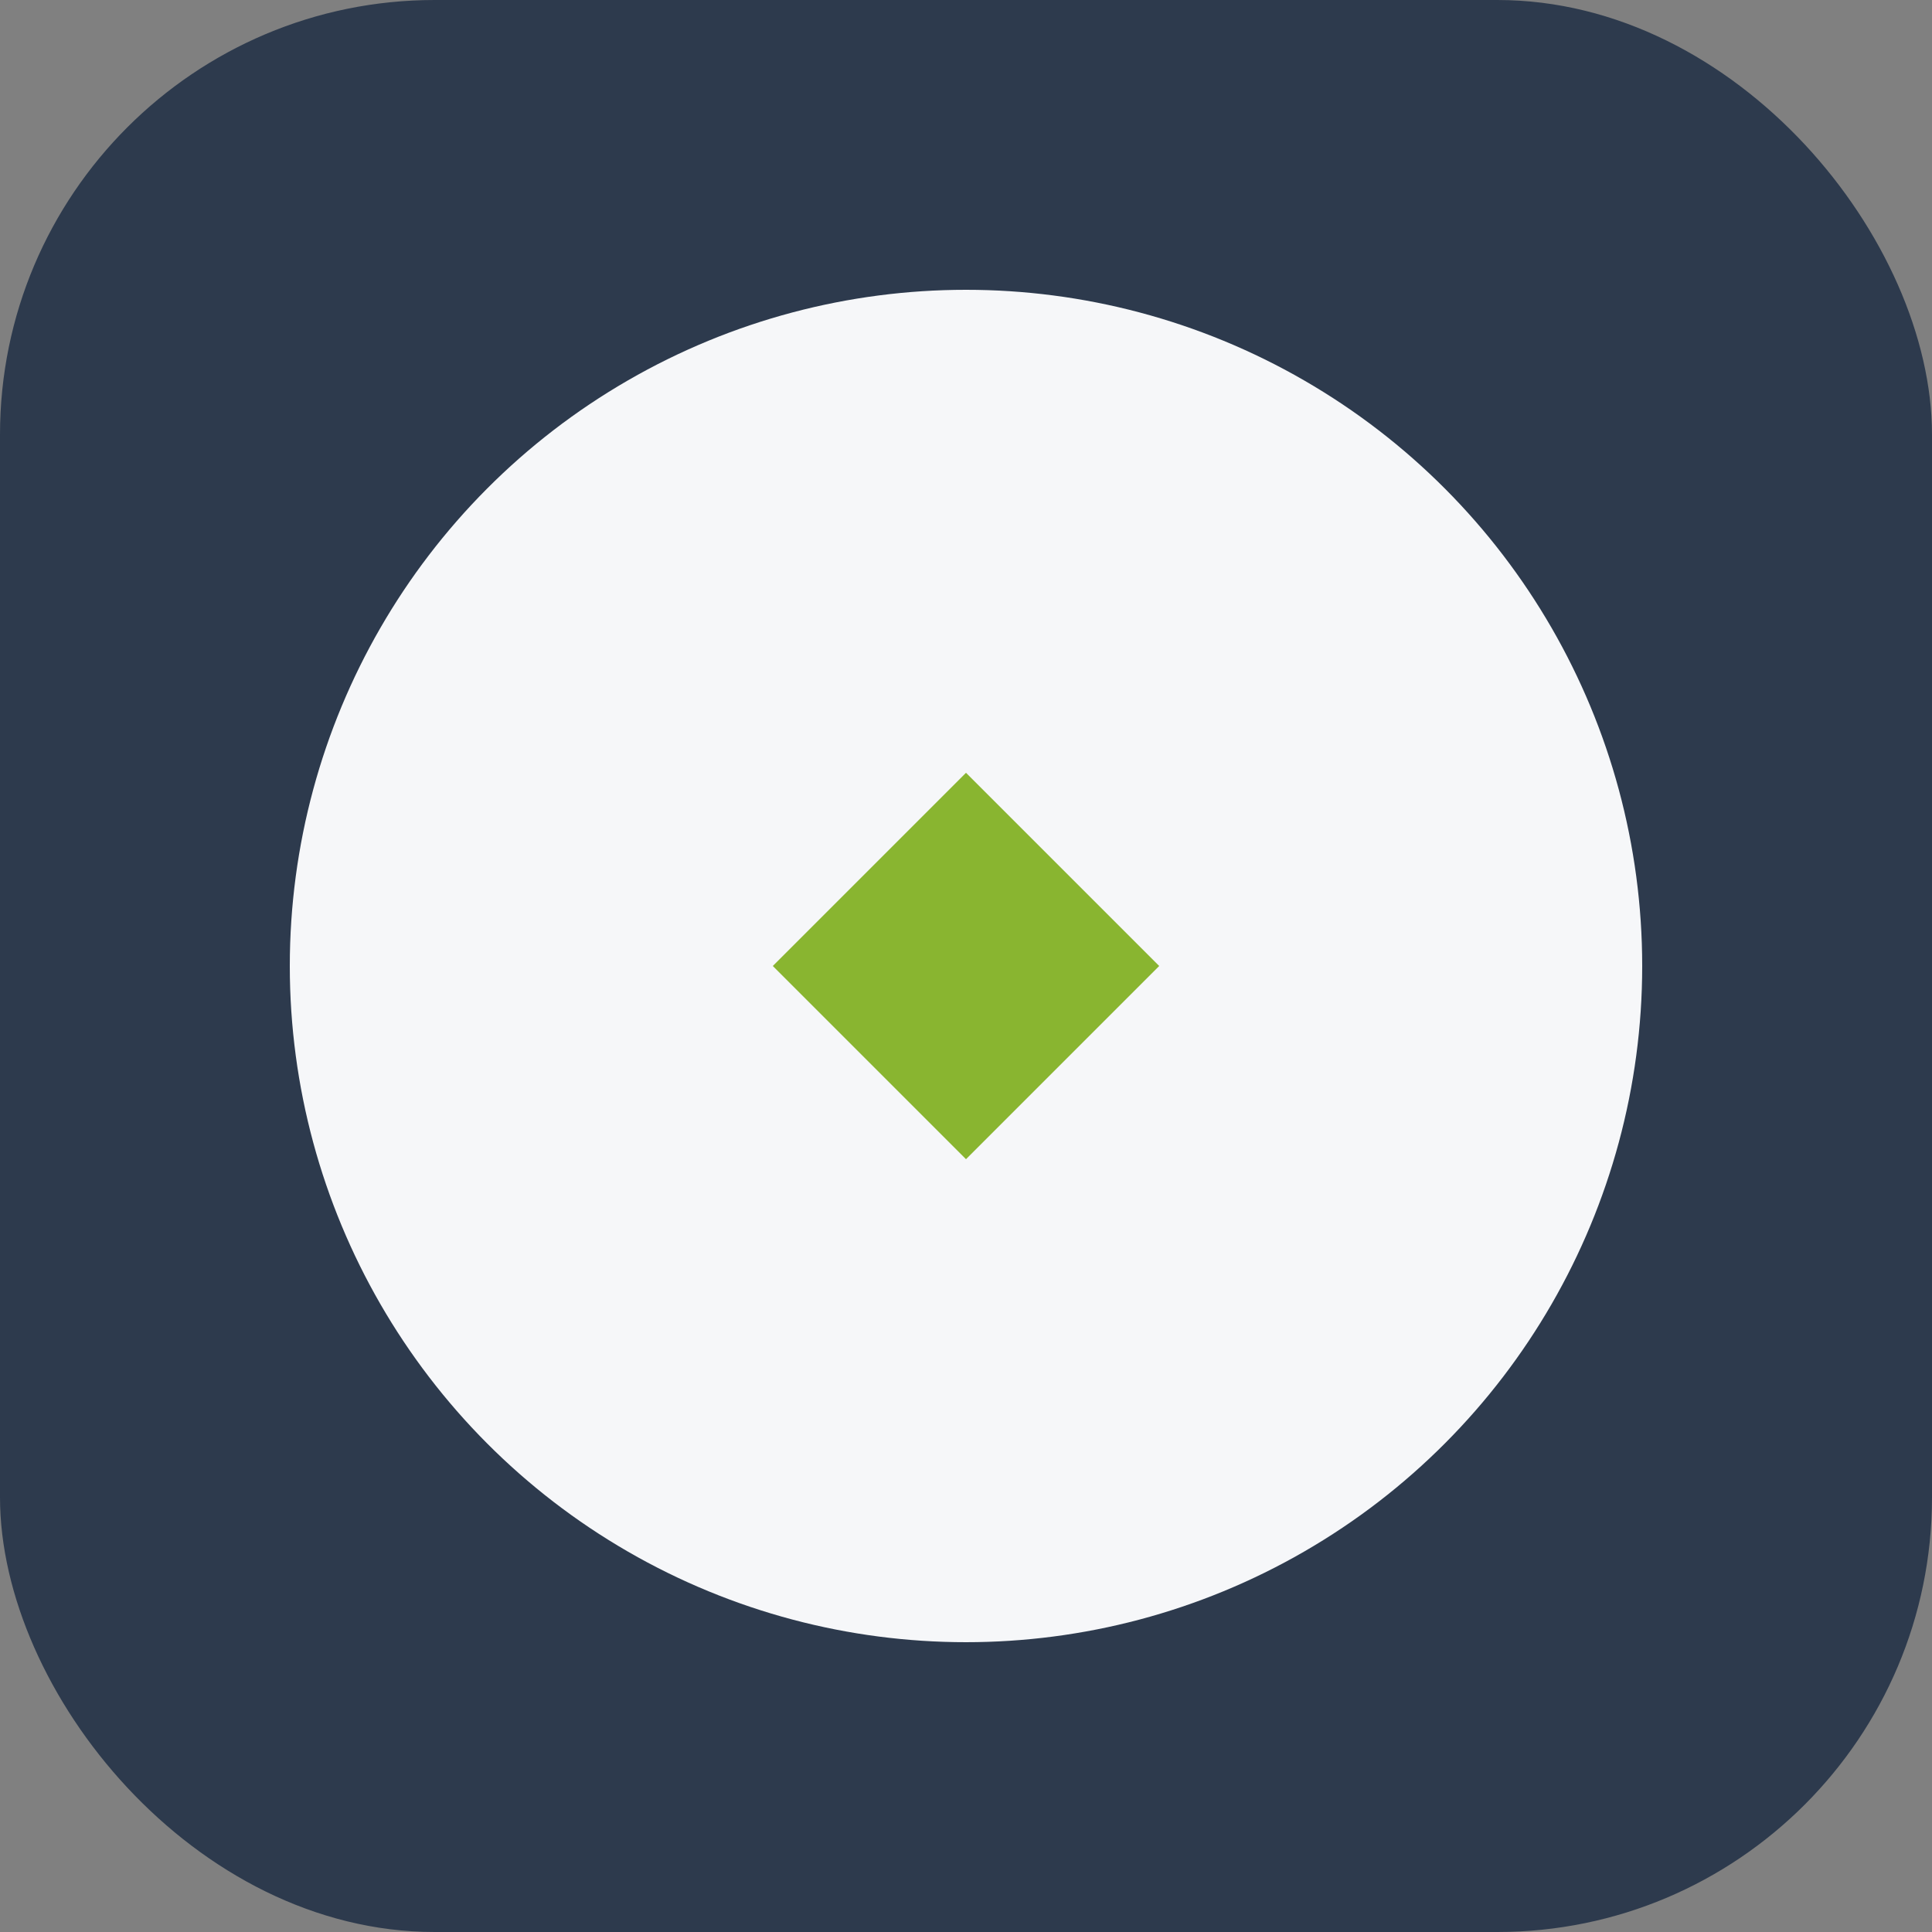 <?xml version="1.0" encoding="UTF-8"?>
<svg xmlns="http://www.w3.org/2000/svg" width="40" height="40" viewBox="0 0 40 40"><rect x="0" y="0" width="40" height="40" fill="#808080" stroke="none"/><rect fill="#2D3A4D" rx="9" width="40" height="40"/><circle cx="20" cy="20" r="14" fill="#F6F7F9"/><path d="M20 16l4 4-4 4-4-4z" fill="#89B530"/></svg>